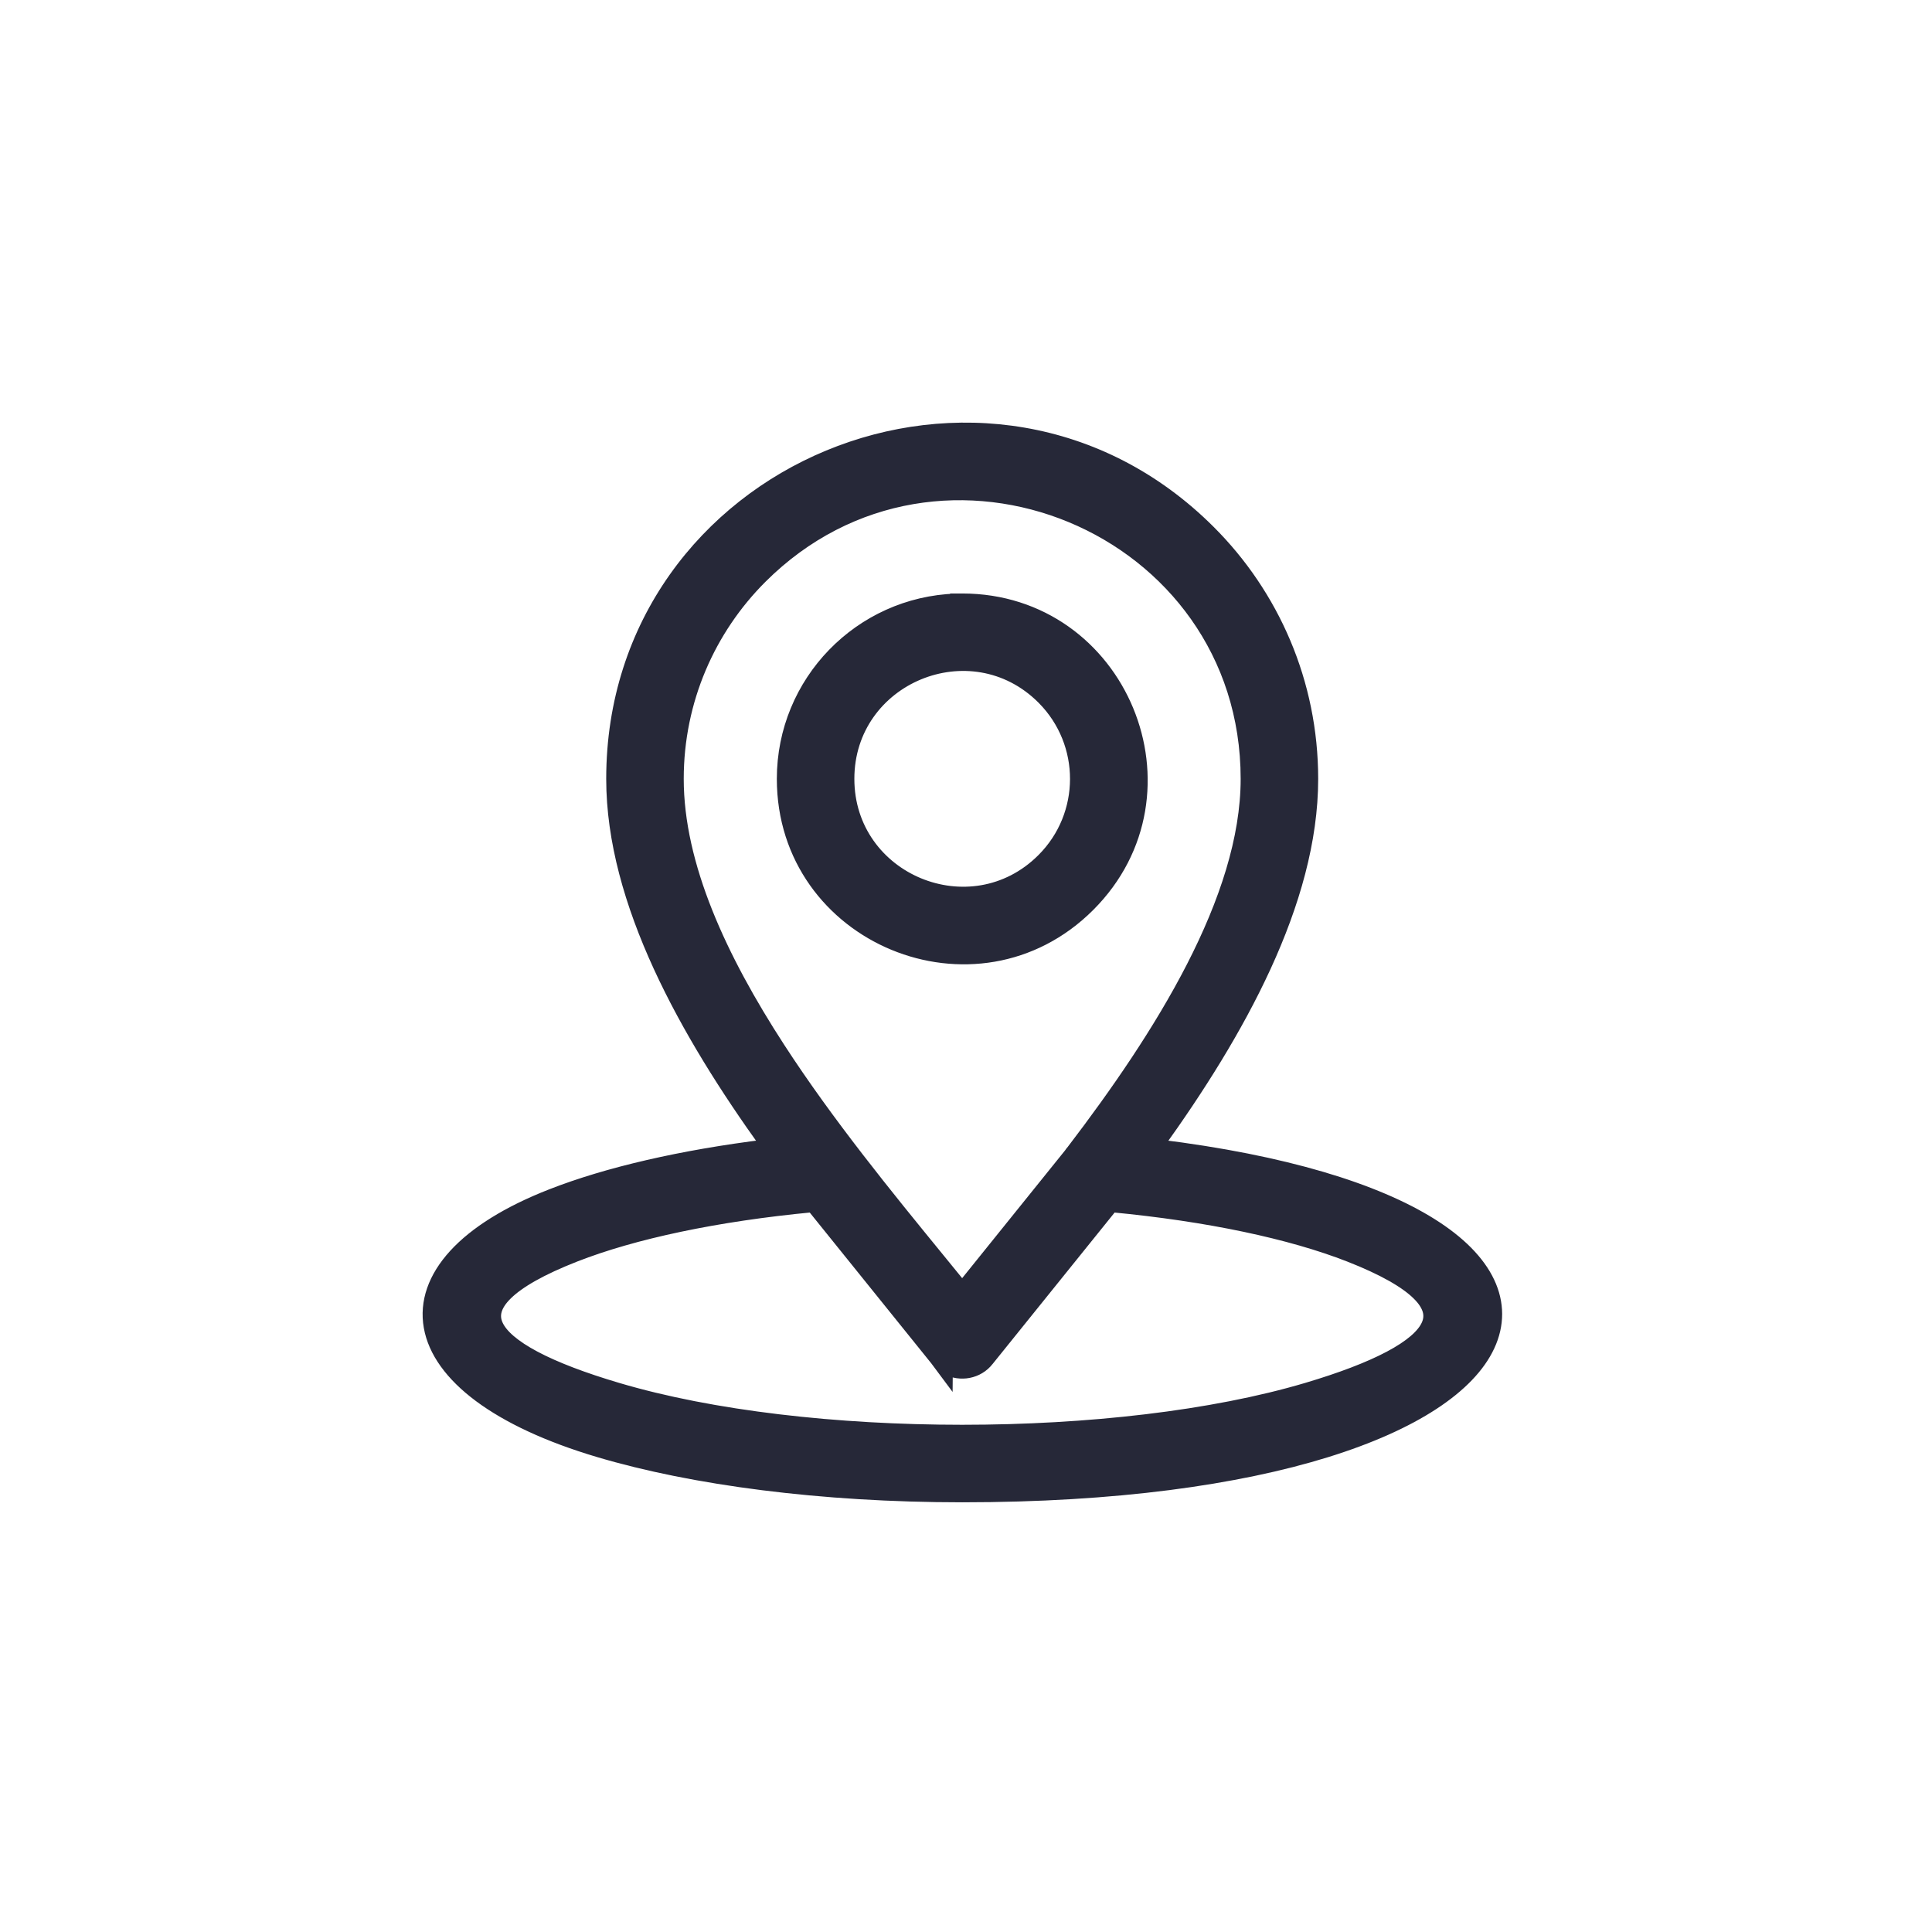 <svg width="80" height="80" viewBox="0 0 80 80" fill="none" xmlns="http://www.w3.org/2000/svg">
<path d="M38.764 56.305L38.765 56.307L39.202 56.893L39.204 56.678C39.759 56.971 40.492 56.857 40.91 56.319C40.911 56.318 40.911 56.318 40.912 56.317L46.044 49.947C50.033 50.326 53.45 51.056 55.873 52.004L55.873 52.004C57.285 52.557 58.201 53.088 58.707 53.585C58.959 53.831 59.097 54.058 59.155 54.263C59.211 54.462 59.195 54.658 59.105 54.859C58.918 55.281 58.405 55.733 57.538 56.192C56.682 56.646 55.523 57.085 54.113 57.504C50.203 58.664 45.028 59.247 39.842 59.247C34.656 59.247 29.481 58.664 25.571 57.504C24.16 57.086 23.002 56.647 22.146 56.193C21.279 55.733 20.766 55.281 20.579 54.859C20.489 54.658 20.474 54.462 20.53 54.263C20.587 54.058 20.726 53.831 20.977 53.585C21.483 53.088 22.399 52.557 23.812 52.004C26.234 51.056 29.651 50.326 33.64 49.947L38.764 56.305ZM59.264 50.687C56.982 49.257 53.223 48.077 47.936 47.428C51.271 42.792 54.333 37.362 54.333 32.251C54.333 28.249 52.711 24.626 50.088 22.004C40.982 12.898 25.352 19.382 25.352 32.251C25.352 37.362 28.414 42.792 31.749 47.428C28.221 47.863 25.144 48.576 22.827 49.483C21.013 50.193 19.673 51.039 18.826 51.964C17.975 52.894 17.613 53.914 17.796 54.945C17.977 55.966 18.684 56.942 19.854 57.813C21.025 58.684 22.68 59.467 24.808 60.098C28.685 61.249 34.002 61.957 39.843 61.957C46.204 61.957 51.254 61.234 54.908 60.103C56.735 59.537 58.219 58.868 59.345 58.131C60.47 57.395 61.252 56.583 61.649 55.725C62.051 54.858 62.053 53.959 61.642 53.092C61.236 52.233 60.436 51.421 59.264 50.687ZM44.415 47.638C44.373 47.685 44.336 47.734 44.302 47.786L39.842 53.323C39.53 52.939 39.209 52.545 38.88 52.143C36.739 49.522 34.29 46.524 32.261 43.397C29.852 39.685 28.062 35.831 28.062 32.251C28.062 28.998 29.381 26.052 31.512 23.921C38.915 16.519 51.623 21.79 51.623 32.251C51.623 34.731 50.73 37.392 49.375 40.036C48.022 42.675 46.218 45.277 44.415 47.638ZM39.592 24.825V24.829C35.607 24.961 32.417 28.234 32.417 32.25C32.417 38.844 40.426 42.167 45.093 37.501L45.093 37.501C49.759 32.835 46.438 24.825 39.842 24.825H39.592ZM43.176 28.916L43.191 28.931C45.017 30.774 45.013 33.749 43.176 35.584L43.176 35.584C40.214 38.546 35.127 36.437 35.127 32.25C35.127 28.063 40.214 25.954 43.176 28.916Z" fill="#262838" stroke="#262838" stroke-width="0.5"/>
</svg>
